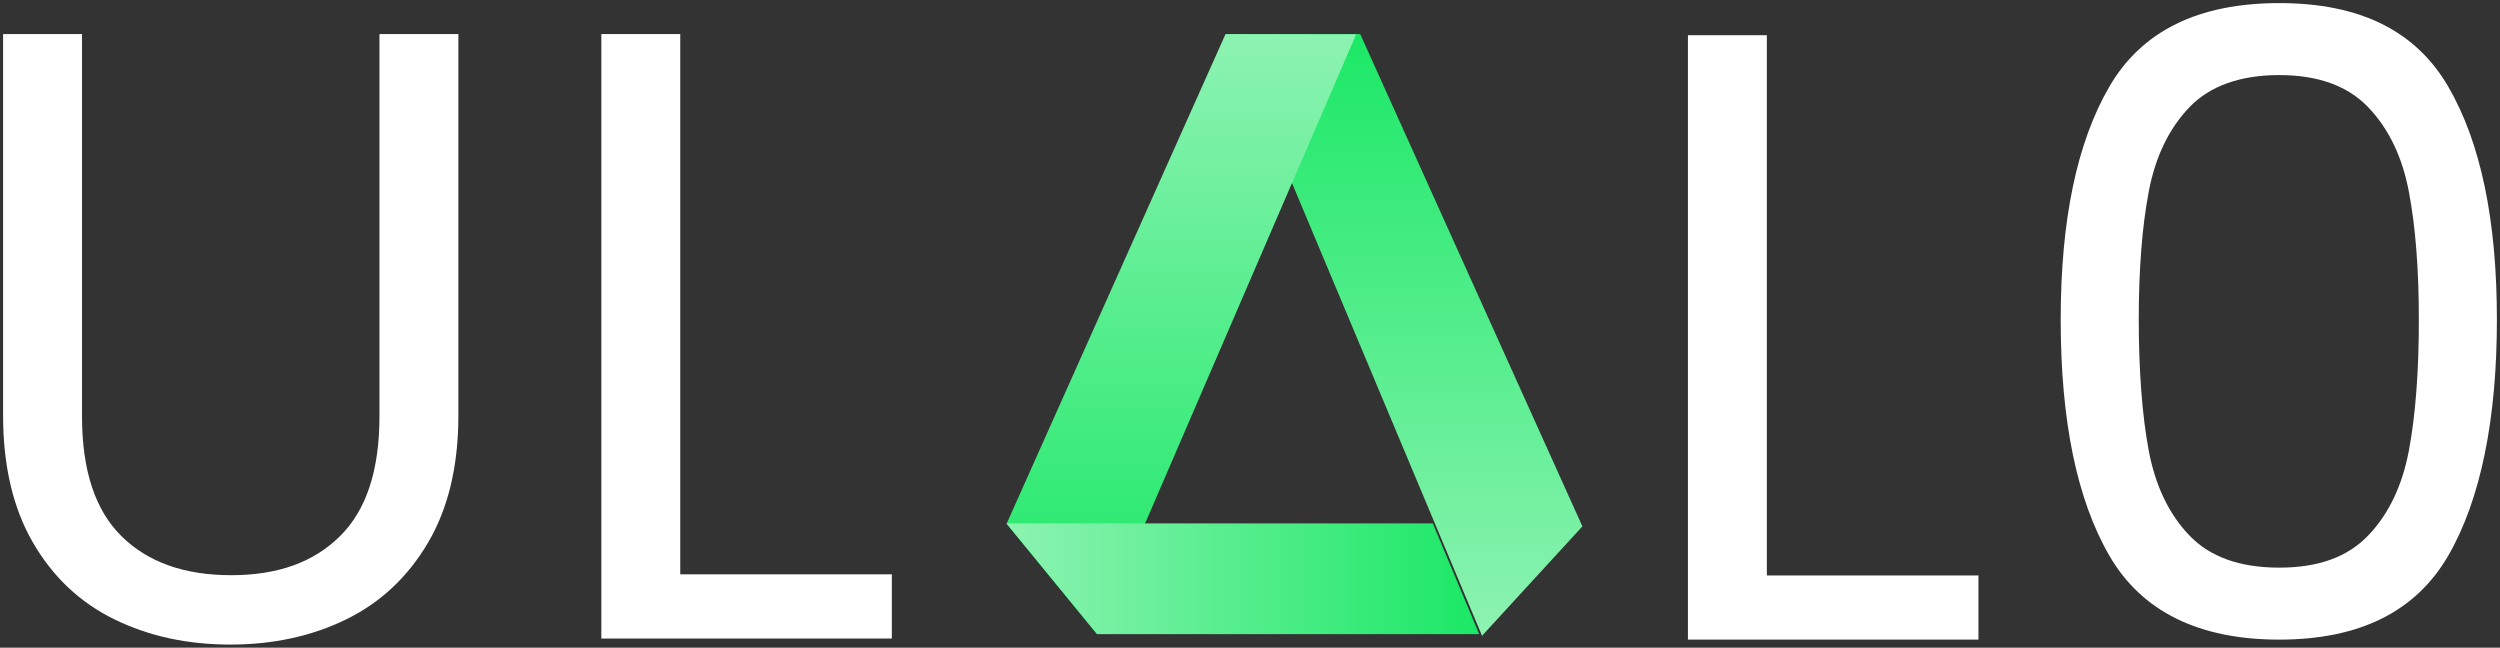 <svg xmlns="http://www.w3.org/2000/svg" xmlns:xlink="http://www.w3.org/1999/xlink" id="Layer_1" data-name="Layer 1" viewBox="0 0 403.6 104.56"><rect x="0" y="0" width="403.6" height="104.56" fill="#333333" stroke="none"/><defs><style>      .cls-1 {        fill: #fff;      }      .cls-2 {        fill: url(#linear-gradient-3);      }      .cls-2, .cls-3, .cls-4 {        fill-rule: evenodd;      }      .cls-3 {        fill: url(#linear-gradient-2);      }      .cls-4 {        fill: url(#linear-gradient);      }    </style><linearGradient id="linear-gradient" x1="110.53" y1="75.28" x2="110.53" y2="76.28" gradientTransform="translate(-6069.36 7414.91) scale(56.96 -97.14)" gradientUnits="userSpaceOnUse"><stop offset="0" stop-color="#8df3b2"></stop><stop offset="1" stop-color="#1be866"></stop></linearGradient><linearGradient id="linear-gradient-2" x1="110.52" y1="75.28" x2="110.52" y2="76.28" gradientTransform="translate(-6046.89 7398.95) scale(56.44 -96.93)" gradientUnits="userSpaceOnUse"><stop offset="0" stop-color="#1be866"></stop><stop offset="1" stop-color="#8df3b2"></stop></linearGradient><linearGradient id="linear-gradient-3" x1="110.53" y1="77.01" x2="111.53" y2="77.01" gradientTransform="translate(-8270.99 1469.85) scale(76.3 -17.87)" gradientUnits="userSpaceOnUse"><stop offset="0" stop-color="#8df3b2"></stop><stop offset="1" stop-color="#1be866"></stop></linearGradient></defs><path class="cls-4" d="M255.46,84.97L219.59,5.5l-21.09.04,40.76,97.1,16.2-17.66Z"></path><path class="cls-3" d="M162.5,84.56L197.85,5.5l21.09.04-41.81,96.89-14.63-17.87Z"></path><path class="cls-2" d="M162.5,84.5l14.63,17.87h61.67l-7.49-17.87h-68.81Z"></path><path class="cls-1" d="M109.82,92.72h34.16v10.36h-46.9V5.5h12.74s0,87.22,0,87.22ZM13.24,5.5v61.74c0,8.68,2.12,15.12,6.37,19.32,4.25,4.2,10.15,6.3,17.71,6.3s13.32-2.1,17.57-6.3c4.25-4.2,6.37-10.64,6.37-19.32V5.5h12.74v61.6c0,8.12-1.63,14.96-4.9,20.51s-7.68,9.68-13.23,12.39c-5.55,2.71-11.78,4.06-18.69,4.06s-13.14-1.35-18.69-4.06-9.94-6.84-13.16-12.39c-3.22-5.55-4.83-12.39-4.83-20.51V5.5h12.74Z"></path><path class="cls-1" d="M332.68,51.6c0-16.05,2.61-28.58,7.84-37.59,5.23-9.01,14.37-13.51,27.44-13.51s22.07,4.5,27.3,13.51c5.23,9.01,7.84,21.54,7.84,37.59s-2.61,29.03-7.84,38.08-14.33,13.58-27.3,13.58-22.21-4.53-27.44-13.58-7.84-21.75-7.84-38.08ZM390.5,51.6c0-8.12-.54-15-1.61-20.65-1.07-5.65-3.27-10.2-6.58-13.65-3.31-3.45-8.1-5.18-14.35-5.18s-11.18,1.73-14.49,5.18c-3.31,3.45-5.51,8-6.58,13.65-1.07,5.65-1.61,12.53-1.61,20.65s.54,15.45,1.61,21.14,3.27,10.27,6.58,13.72,8.14,5.18,14.49,5.18,11.04-1.73,14.35-5.18c3.31-3.45,5.51-8.03,6.58-13.72s1.61-12.74,1.61-21.14ZM285.24,92.9h34.16v10.36h-46.9V5.68h12.74v87.22Z"></path></svg>